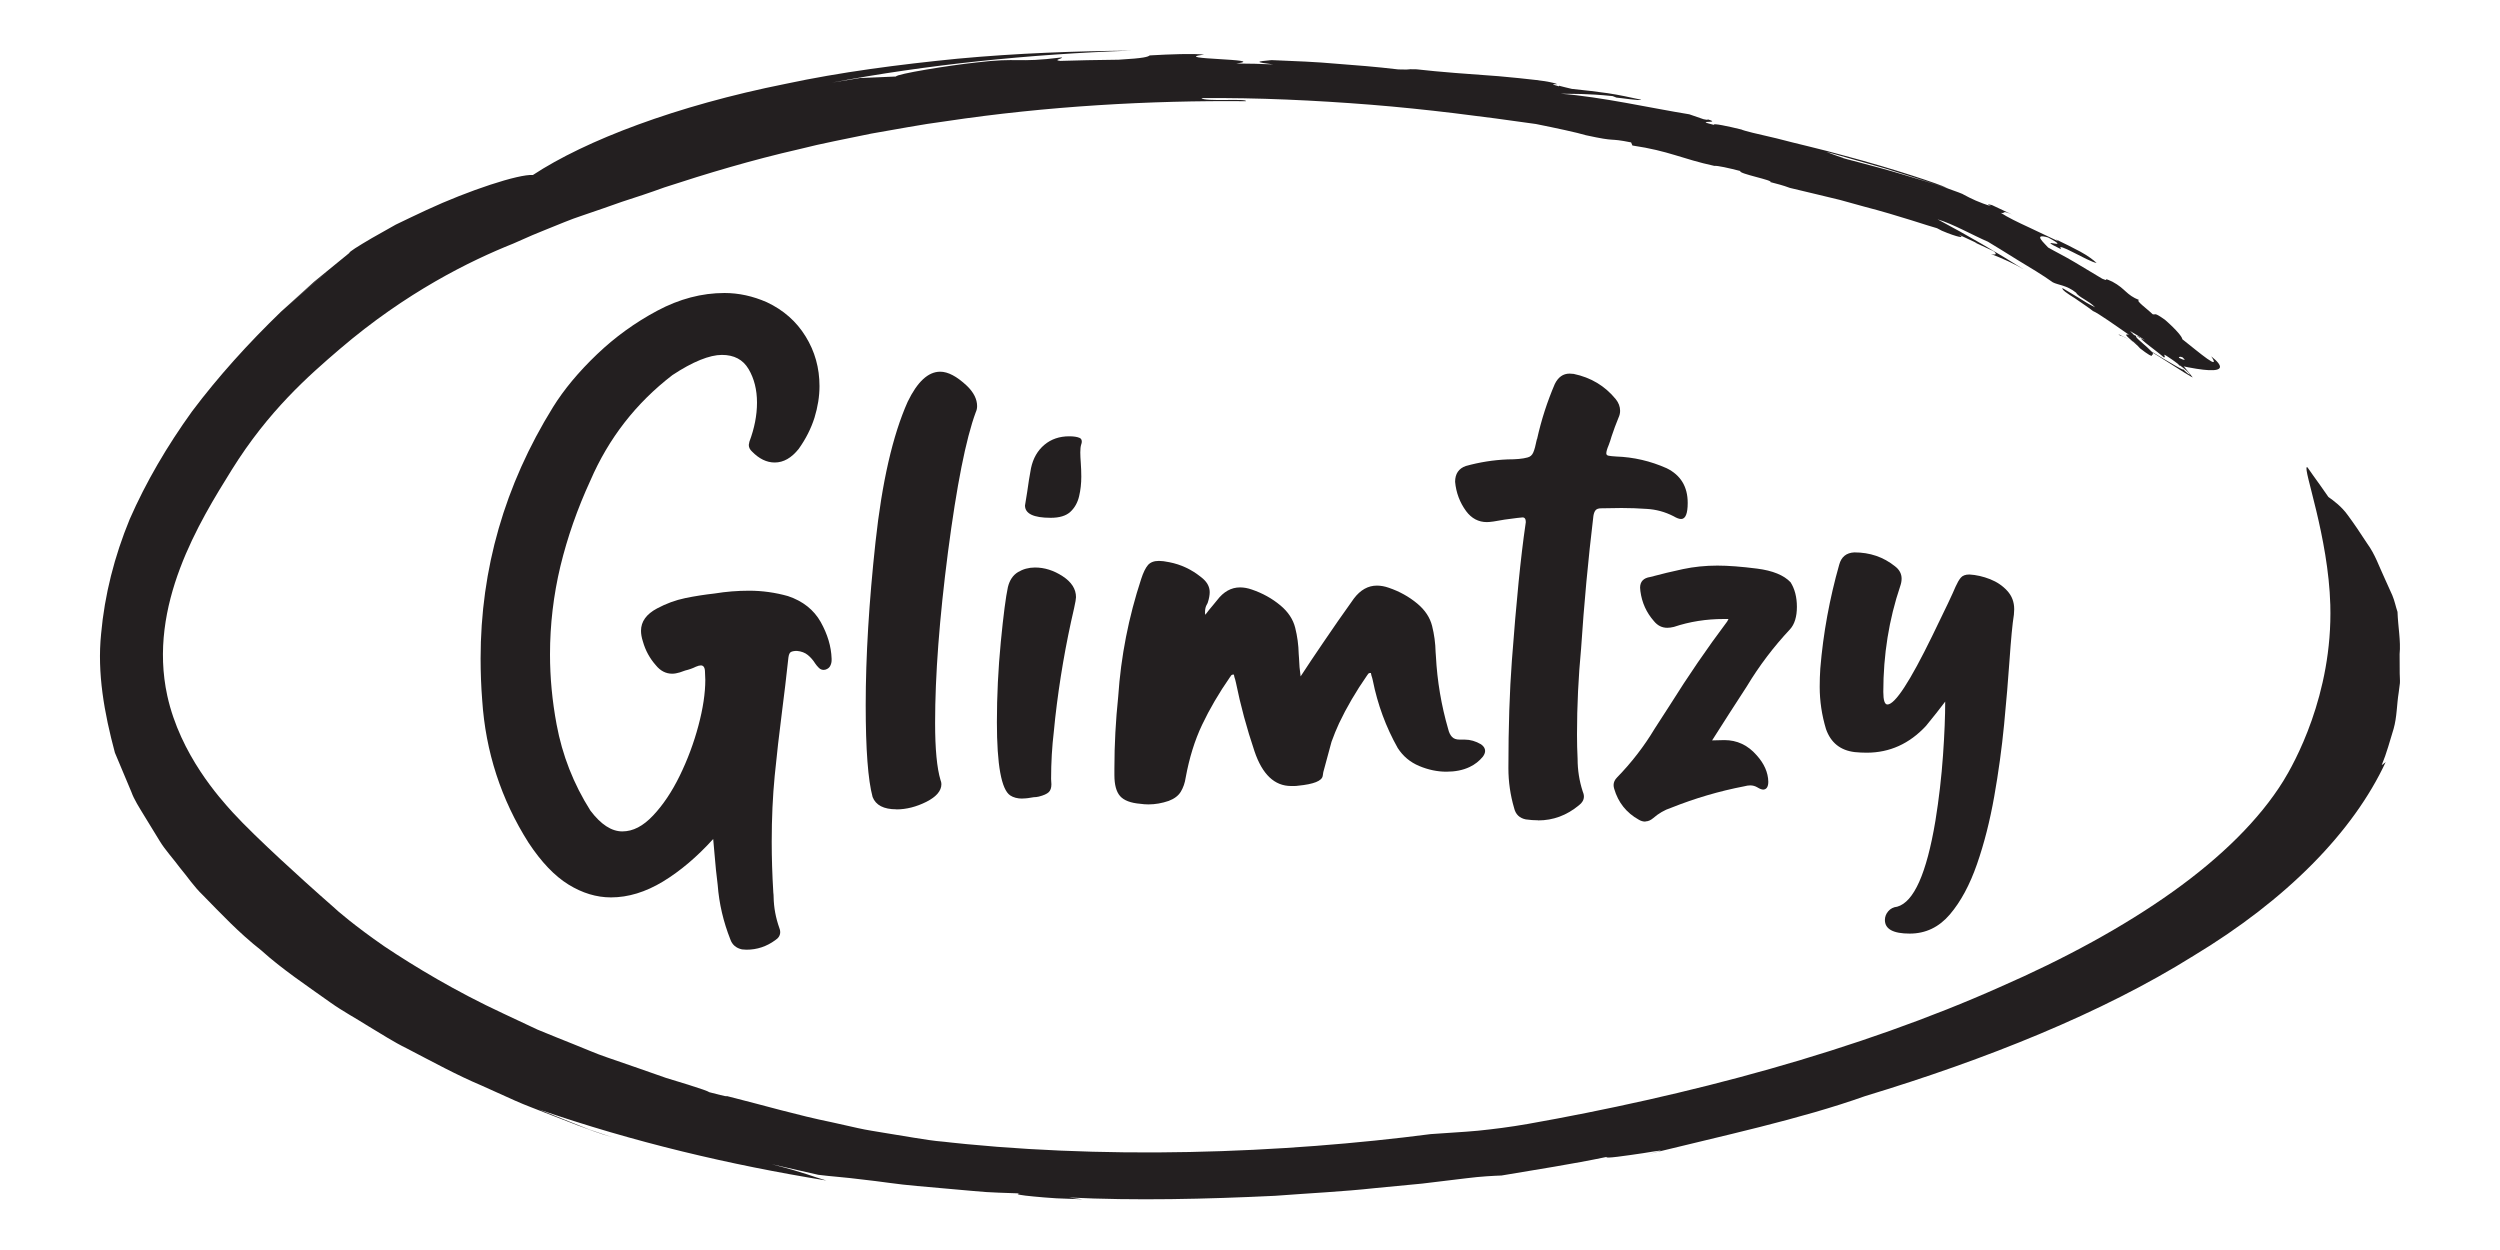 <svg xmlns="http://www.w3.org/2000/svg" id="Layer_1" data-name="Layer 1" viewBox="0 0 250 125"><defs><style>      .cls-1 {        fill: #231f20;      }    </style></defs><path class="cls-1" d="m86.13,7.78l-2.93.48c9.32-1.77,19.7-2.85,29.96-3.2-5.6.05-11.52.26-17.41.81-5.86.58-11.76,1.35-17.17,2.51-10.96,2.19-20.03,5.66-25.29,9.12-1.39-.11-6.43,1.54-10.66,3.51-1.06.49-2.09.99-3.05,1.45-.88.5-1.71.96-2.41,1.36-1.38.81-2.29,1.38-2.23,1.47-1.18.96-2.35,1.92-3.54,2.89-1.09.99-2.19,1.98-3.29,2.98,1.59-1.35,2.99-2.75,4.73-4.04-1.73,1.3-3.13,2.7-4.73,4.04-3.3,3.19-6.3,6.51-8.9,9.97-2.5,3.47-4.61,7.07-6.24,10.79-1.53,3.72-2.51,7.56-2.86,11.47-.4,3.92.31,7.89,1.38,11.88.46,1.09,1.02,2.42,1.65,3.93.27.76.78,1.54,1.27,2.35.5.82,1.02,1.67,1.56,2.55.53.88,1.34,1.75,2.02,2.67.76.9,1.37,1.86,2.31,2.76,1.8,1.83,3.56,3.73,5.83,5.51,2.04,1.85,4.57,3.54,6.94,5.23,1.18.84,2.57,1.59,3.8,2.37,1.28.76,2.46,1.54,3.81,2.2,2.62,1.36,5.02,2.68,7.47,3.71,1.19.54,2.31,1.04,3.35,1.51,1.04.47,2.12.85,3.03,1.22,2.18.83,4.27,1.72,6.67,2.44-.95-.32-1.67-.57-2.27-.77-.56-.22-1.01-.4-1.46-.58-.9-.36-1.8-.72-3.59-1.43,9.51,3.28,19.08,5.54,28.75,7.11-1.56-.45-1.74-.66-5.46-1.63l4.66,1.06c1.14.15,2.71.25,4.4.47,1.72.18,3.55.49,5.48.65,1.92.17,3.86.34,5.63.5,1.76.18,3.38.18,4.63.24-.56.08.13.19,1.41.31.64.06,1.42.13,2.26.18.84.03,1.74.07,2.61.1l-1.36-.18c6.6.33,13.73.16,20.61-.17,3.41-.26,6.81-.42,10-.77,1.6-.15,3.17-.31,4.7-.45,1.51-.18,2.98-.36,4.39-.53,1.57-.2,2.81-.25,3.56-.28,3.53-.6,7.09-1.14,10.52-1.86-.3.21,1.92-.12,3.62-.37,1.68-.27,2.81-.47.41.12,7.51-1.85,15.32-3.52,21.81-5.83,12.07-3.66,23.65-8.28,32.81-14.01,9.36-5.64,16-12.41,19.25-19.4-.11.11-.26.21-.4.31.51-1.23.82-2.44,1.19-3.63.34-1.2.31-2.41.51-3.64.04-.31.08-.62.12-.93.02-.31-.02-.63-.02-.95,0-.64,0-1.29-.01-1.95.13-1.33-.16-2.72-.21-4.22-.18-.53-.28-1.09-.52-1.66-.25-.57-.52-1.15-.78-1.73-.55-1.17-.94-2.36-1.72-3.43-.7-1.08-1.37-2.07-1.98-2.89-.59-.82-1.39-1.42-1.91-1.78-.56-.81-1.07-1.53-1.55-2.19-.49-.67-.54-.82-.6-.8-.42.14,2.15,6.95,2.34,13.78.25,9.02-3.65,15.91-4.7,17.61-2.36,3.81-6.17,7.59-11.07,11.08-4.89,3.49-10.82,6.71-17.26,9.52-6.87,3.07-14.82,5.88-23,8.19-8.18,2.32-16.57,4.15-24.2,5.5-1.82.32-3.44.52-5,.68-1.57.15-3.1.21-4.73.34-7.16.93-15.51,1.62-24.11,1.79-8.59.18-17.41-.18-25.31-1.11.3.04.59.07.78.09-1.07-.09-2.07-.25-3.05-.41-.97-.16-1.92-.31-2.86-.47-.92-.16-1.86-.29-2.73-.49-.87-.2-1.73-.39-2.59-.58-3.49-.71-6.71-1.67-10.5-2.62-.05.09-1.18-.26-1.77-.39-.1-.09-.86-.36-2.11-.75-.63-.19-1.38-.42-2.22-.68-.81-.28-1.72-.6-2.71-.95-.99-.34-2.06-.71-3.18-1.1-1.14-.38-2.2-.87-3.38-1.33-1.15-.47-2.38-.94-3.58-1.45-1.14-.54-2.31-1.08-3.47-1.63-4.69-2.18-8.82-4.67-11.84-6.69-2.95-2.04-4.78-3.62-5.11-3.95-.32-.28-.79-.69-1.36-1.2-1.06-.94-6.37-5.69-8.7-8.25-1.25-1.38-5.24-5.75-6.54-11.66-1.98-9.04,3.24-17.44,6.44-22.59,3.69-5.93,7.71-9.43,10.8-12.08,6.66-5.7,13.05-8.83,17.35-10.55.34-.15.76-.34,1.25-.55.2-.09.98-.44,1.95-.82,1.3-.51,2.45-1.03,3.78-1.46,1.29-.44,2.58-.88,3.89-1.35,1.36-.44,2.77-.9,4.25-1.44,4.25-1.39,8.7-2.73,13.47-3.82,2.33-.6,4.81-1.05,7.22-1.56,2.49-.42,4.93-.91,7.48-1.24,10.05-1.51,20.46-2.09,29.98-2,.19-.3-4.2.08-4.44-.31,5.65-.05,11.32.22,16.92.66,5.61.45,11.09,1.16,16.52,1.93,1.9.38,4.19.87,4.99,1.12,3.29.72,2.09.23,4.53.72l.13.31c3.7.55,4.93,1.33,8.2,2.04.27-.05,1.46.22,2.59.51-.23.27,3.43.94,3,1.12h.05c.66.18,1.16.29,1.91.57.33.08,1.35.32,2.72.65.69.16,1.46.35,2.28.55.79.22,1.63.45,2.46.68,3.4.88,6.56,1.98,7.25,2.15l.48.25c1.56.67,2.48.82,1.67.38l1.86.87-.24-.08,1.85.86c.29.18.46.47-.22.3,1.14.44,2.34.98,3.26,1.53-2.46-1.56-5.7-3.46-8.61-5,1.53.45,3.61,1.63,5.04,2.24.72.43,1.8,1.1,2.97,1.83,1.2.72,2.5,1.5,3.52,2.23.53.28,1.39.28,2.33,1.04.24.45,1.26.78,1.9,1.46-.61-.3-1.14-.62-1.64-.95-.53-.32-1.07-.64-1.62-.97-.11.14.5.56,1.23,1.01.68.48,1.47.99,1.81,1.28.52.2,2.4,1.55,3.61,2.38-.92-.24.65.78,1.1,1.35.74.58,1.29.94,1.19.64.8.03-2.77-2.4-1.19-1.75.06.28,1.69,1.39,2.4,2.03.27-.07-.31-.49.42-.15.77.73,1.97,1.4,2.17,1.88-.23-.11-.53-.42-.76-.63.53.47-1.38-.67-3.18-1.76-1.96-1.05-3.82-2.04-2.99-1.5-.12-.17,2.04.92,3.88,2.09,1.84,1.17,3.64,2.32,3.29,2.01l-.72-.9c-.83-.83-.76-1.29-.25-1.05.77.68-.8-.16-2.35-1.01-1.66-.82-3.29-1.65-2.43-1.15l-.48-.48c.76.42,2.65,1.6,2.92,2.18.26-.07,1.11.55,1.84,1.07l.18.2c2.58.56,3.93.62,4.05.19.06-.23-.23-.6-.87-1.11,1.02,1.53-1.12-.31-2.89-1.71.01-.19-.53-.89-1.73-1.94-1.2-.85-.88-.44-1.24-.56-.52-.52-1.8-1.42-1.33-1.41-1.33-.52-1.35-1.12-2.69-1.84-1.28-.59-.06.1-1.02-.3-.83-.5-1.82-1.09-2.77-1.66-.95-.57-1.97-1.07-2.64-1.46-.32-.39-1.62-1.47,0-1,2.72,1.45-1.65-.26,1.31,1.18-.68-.89,2.69,1.24,3.54,1.37-.31-.3-.87-.72-1.62-1.13-.76-.41-1.63-.84-2.45-1.23l.24.19c-.74-.33-1.77-.86-2.89-1.37-1.11-.51-2.2-1.04-2.85-1.47.55.08-.01-.31,1.11.16l-2-.94c-.33-.08-.66-.16-.08.11-1.14-.33-2.06-.78-2.74-1.15-.01-.05-.78-.33-1.9-.73-1.14-.39-2.72-.84-4.24-1.3-3.05-.92-6.2-1.65-5.94-1.65-1.65-.53-1.89-.8-3.69-1.15-.07.01.95.28,2.48.67,1.49.42,3.48.98,5.41,1.53,3.76,1.16,7.22,2.3,6.14,1.93-.58-.31-5.25-1.89-10.15-3.19-2.42-.68-4.95-1.24-6.82-1.74-1.95-.44-3.31-.77-3.53-.89-1.31-.32-2.93-.67-2.75-.46-2.21-.54.91-.09-.6-.55-.05.01.07.09-.44-.02l-1.42-.49c-3.68-.59-8.85-1.76-12.9-2.06,1.2.03,2.64-.03,5.23.24l.38.15c.38.02,2.43.35,2.47.21-1.14-.25-2.21-.48-3.33-.65-1.13-.16-2.29-.3-3.59-.43-.44-.11-.96-.22-1.3-.32,0,.02.03.04,0,.06-.77-.21-.68-.21-.35-.21.04,0,.1,0,.19,0-.63-.31-3.07-.54-5.86-.8-2.82-.2-5.99-.43-8.22-.69-1.35-.04-.15.06-1.83.01-2.28-.27-4.23-.42-6.21-.57-1.98-.18-4.01-.26-6.46-.36-1.58.14-1.69.2.17.43-1.22-.05-2.45-.09-3.68-.09,3.38-.47-6.93-.41-3.23-.89-1.1-.12-3.35-.04-5.44.08-.19.14-.5.28-3.11.43-3.67.07-2.8.02-5.85.12-.76-.09.33-.24.16-.35-4.58.58-4.2-.02-8.57.51-2.75.29-8.02,1.16-8,1.4-1.16.05-2.33.1-3.49.15Z"></path><g><path class="cls-1" d="m74.64,94.97l-.44-.03c-.59-.13-.98-.46-1.17-1.01-.69-1.75-1.12-3.56-1.26-5.43-.13-.99-.23-2.03-.32-3.12-.04-.46-.08-.96-.13-1.48-1.62,1.79-3.3,3.21-5.03,4.26-1.74,1.05-3.47,1.58-5.19,1.58-1.45,0-2.87-.43-4.26-1.29-1.39-.86-2.71-2.25-3.98-4.17-2.76-4.35-4.3-9.11-4.64-14.26-.11-1.41-.16-2.8-.16-4.17,0-8.96,2.41-17.33,7.23-25.12,1.11-1.79,2.58-3.55,4.4-5.29,1.82-1.74,3.83-3.19,6.04-4.37s4.45-1.77,6.72-1.77c1.43,0,2.84.31,4.23.92,1.66.78,2.96,1.92,3.88,3.42.93,1.5,1.39,3.16,1.39,4.97,0,1.03-.17,2.08-.5,3.16-.34,1.07-.86,2.11-1.58,3.12-.72.9-1.51,1.36-2.4,1.36-.8,0-1.56-.37-2.27-1.1-.21-.19-.32-.41-.32-.66l.06-.32c.5-1.33.76-2.63.76-3.91s-.28-2.4-.84-3.35c-.56-.95-1.45-1.42-2.67-1.42s-2.91.67-4.95,2.02c-3.64,2.8-6.37,6.31-8.2,10.54-1.3,2.82-2.3,5.68-3,8.57-.69,2.89-1.04,5.83-1.04,8.82,0,2.31.22,4.65.66,7.01.57,3.07,1.69,5.94,3.38,8.61,1.05,1.39,2.11,2.08,3.19,2.08s2.08-.53,3.08-1.59,1.89-2.39,2.67-3.99c.78-1.6,1.4-3.26,1.86-4.99.46-1.72.69-3.25.69-4.58l-.03-.76c0-.46-.14-.69-.41-.69-.13,0-.29.04-.5.13-.34.17-.69.29-1.07.38-.17.06-.35.13-.54.19-.27.08-.53.13-.76.13-.63,0-1.18-.28-1.64-.85-.61-.69-1.04-1.48-1.29-2.37-.13-.4-.19-.76-.19-1.07,0-.93.54-1.67,1.61-2.24.9-.48,1.84-.83,2.81-1.03.97-.2,1.95-.35,2.93-.46,1.16-.19,2.31-.28,3.47-.28,1.3,0,2.6.18,3.88.54,1.49.5,2.58,1.37,3.27,2.59.68,1.22,1.05,2.44,1.09,3.66v.16c0,.19-.04.37-.13.55-.08.18-.24.31-.47.39l-.19.03c-.19,0-.35-.07-.49-.21-.14-.14-.26-.28-.36-.43-.21-.34-.46-.62-.74-.85s-.65-.37-1.09-.41c-.27,0-.47.04-.6.11-.13.07-.21.26-.25.55-.21,1.94-.42,3.71-.63,5.33-.29,2.27-.54,4.43-.74,6.49-.2,2.05-.3,4.25-.3,6.61,0,1.58.05,3.27.16,5.08.02.15.03.29.03.44.02,1.05.21,2.08.57,3.09.06.15.09.28.09.41,0,.34-.17.61-.5.82-.86.63-1.82.95-2.87.95Z"></path><path class="cls-1" d="m89.63,80.93c-1.26,0-2.05-.41-2.37-1.23-.46-1.7-.69-4.76-.69-9.18,0-4.88.33-10.32.98-16.31.65-6,1.72-10.68,3.22-14.04.97-2,2.05-3,3.25-3,.78,0,1.67.47,2.68,1.42.67.65,1.01,1.33,1.01,2.02,0,.21-.04.41-.13.6-.99,2.67-1.91,7.33-2.78,13.98-.86,6.65-1.29,12.35-1.29,17.1,0,2.61.18,4.51.54,5.71.06.15.09.28.09.41,0,.67-.5,1.26-1.5,1.77-1,.5-2,.76-3.01.76Z"></path><path class="cls-1" d="m102.25,79.86c-.5,0-.92-.11-1.23-.32-.88-.59-1.33-3.03-1.33-7.32,0-2.65.13-5.32.39-8.02.26-2.69.5-4.52.71-5.49.17-.69.5-1.19,1.01-1.5.5-.3,1.07-.46,1.7-.46.95,0,1.87.29,2.76.87.89.58,1.34,1.28,1.34,2.1,0,.15-.06.52-.19,1.1-.84,3.6-1.47,7.26-1.89,10.98l-.13,1.29c-.19,1.58-.28,3.18-.28,4.8l.03.54c0,.36-.09.62-.27.79-.18.17-.51.32-.99.44-.17.04-.34.06-.5.06-.42.08-.8.13-1.14.13Zm2.81-28.08c-1.7,0-2.56-.41-2.56-1.23l.22-1.36c.11-.8.23-1.59.38-2.37.21-.99.66-1.77,1.34-2.34.68-.57,1.51-.85,2.48-.85.44,0,.79.05,1.04.16.15.06.22.19.22.38,0,.08-.02.18-.06.28-.06.19-.09.45-.09.79,0,.29.02.65.05,1.07.03.42.05.87.05,1.36,0,.67-.07,1.33-.22,1.96-.15.63-.44,1.15-.87,1.55-.43.4-1.09.6-1.97.6Z"></path><path class="cls-1" d="m123.58,68.21l-.06-.25c-.06-.17-.11-.34-.13-.5h-.09c-.06,0-.12.02-.16.06s-.07.08-.09.13l-.03.03c-1.14,1.64-2.07,3.24-2.81,4.8-.74,1.56-1.28,3.31-1.64,5.27-.08.55-.25,1.02-.49,1.42-.24.4-.65.71-1.21.92-.67.23-1.35.35-2.02.35-.27,0-.55-.02-.82-.06-.97-.08-1.64-.34-2.02-.77-.38-.43-.57-1.13-.57-2.1v-.66c0-2.4.13-4.8.38-7.19.27-4.02,1.04-7.94,2.3-11.77.21-.65.44-1.11.68-1.39.24-.27.6-.41,1.09-.41.27,0,.62.04,1.04.13,1.18.23,2.23.73,3.16,1.48.59.44.88.95.88,1.51,0,.29-.06.64-.19,1.04-.02.06-.05.13-.09.19-.13.21-.19.47-.19.79,0,.08.01.17.03.25.25-.34.5-.65.76-.95.15-.17.28-.34.41-.5.65-.86,1.42-1.29,2.3-1.29.38,0,.78.07,1.2.22,1.05.36,2,.88,2.84,1.58.78.65,1.27,1.4,1.48,2.24.21.84.33,1.71.35,2.62.02.15.03.28.03.41.02.61.07,1.22.16,1.83.67-1.03,1.44-2.18,2.3-3.44.88-1.3,1.89-2.76,3.03-4.35.65-.86,1.42-1.29,2.3-1.29.38,0,.78.07,1.2.22,1.05.36,2,.88,2.84,1.58.78.65,1.27,1.4,1.48,2.24.21.84.33,1.71.35,2.62.02.15.03.28.03.41.13,2.48.54,4.91,1.23,7.29.08.34.21.59.38.77.17.18.42.27.76.27h.5c.57,0,1.11.16,1.64.47.27.19.41.41.41.66,0,.17-.07.36-.22.57-.36.44-.8.79-1.33,1.04-.67.32-1.45.47-2.33.47s-1.81-.19-2.71-.57c-.91-.38-1.62-.98-2.15-1.8-1.18-2.1-2.01-4.35-2.49-6.75l-.06-.25c-.06-.17-.11-.34-.13-.5h-.09c-.06,0-.12.02-.16.06-.04.04-.07.08-.09.13l-.03.03c-1.14,1.64-2.07,3.24-2.81,4.8-.27.59-.53,1.21-.76,1.86l-.82,3.03-.06.38c-.08.5-.9.83-2.46.98-.13.02-.25.03-.38.03h-.32c-1.66,0-2.88-1.16-3.66-3.47-.78-2.31-1.4-4.61-1.86-6.88Z"></path><path class="cls-1" d="m153.81,82.03c-.4,0-.81-.03-1.23-.09-.63-.13-1.02-.5-1.17-1.14-.38-1.3-.57-2.63-.57-3.98,0-4.12.12-7.72.35-10.79.44-5.87.89-10.4,1.36-13.6l.03-.22c0-.32-.11-.47-.32-.47-.11,0-.71.07-1.8.22-.88.17-1.47.25-1.77.25-.84,0-1.54-.37-2.08-1.1-.63-.86-1-1.84-1.1-2.93,0-.8.36-1.33,1.07-1.58,1.37-.38,2.75-.6,4.17-.66.86,0,1.53-.06,1.99-.19.27-.06.47-.23.58-.49.12-.26.24-.7.36-1.31l.03-.06c.42-1.89,1.01-3.72,1.77-5.49.34-.69.83-1.04,1.48-1.04l.41.03c1.72.36,3.12,1.2,4.2,2.52.29.36.44.75.44,1.17,0,.23-.05.46-.16.69-.25.61-.48,1.23-.69,1.86-.08.29-.18.58-.28.85-.17.4-.25.68-.25.85,0,.13.07.21.22.24.15.03.4.06.76.08,1.75.06,3.43.45,5.05,1.17,1.41.69,2.11,1.85,2.11,3.47,0,1.07-.22,1.61-.66,1.61-.19,0-.44-.09-.76-.28-.86-.44-1.76-.68-2.68-.73-.84-.06-1.68-.09-2.52-.09l-2.02.03c-.27,0-.46.06-.57.19-.11.13-.18.32-.22.57-.53,4.42-.94,8.84-1.23,13.25-.27,2.86-.41,5.73-.41,8.62,0,.82.02,1.63.06,2.43,0,1.12.17,2.19.5,3.22.08.19.13.37.13.54,0,.34-.17.63-.5.88-1.22,1.01-2.58,1.51-4.07,1.51Z"></path><path class="cls-1" d="m164.54,82.16c-.23,0-.45-.06-.66-.19-1.24-.69-2.06-1.72-2.46-3.09-.04-.13-.06-.25-.06-.38,0-.27.12-.53.35-.76,1.45-1.49,2.7-3.11,3.75-4.86l1.55-2.4c1.79-2.86,3.69-5.64,5.71-8.33l.13-.25h-.47c-1.75,0-3.41.26-4.99.79-.25.06-.47.09-.66.09-.53,0-.97-.22-1.33-.66-.76-.86-1.21-1.86-1.36-3l-.03-.35c0-.61.34-.97,1.01-1.07,1.09-.29,2.19-.56,3.28-.79,1.09-.23,2.24-.35,3.44-.35,1.07,0,2.39.1,3.96.3,1.57.2,2.69.66,3.36,1.37.42.67.63,1.49.63,2.46s-.23,1.74-.69,2.24c-1.64,1.75-3.08,3.65-4.32,5.71-1.14,1.75-2.29,3.54-3.47,5.4l1.23-.03c1.26,0,2.34.5,3.22,1.51.76.84,1.15,1.73,1.17,2.65,0,.5-.17.77-.5.79-.15,0-.34-.07-.57-.21-.23-.14-.47-.21-.73-.21-.19,0-.39.03-.6.09-2.5.48-4.94,1.2-7.32,2.15-.65.21-1.25.56-1.8,1.04-.25.21-.5.32-.76.32Z"></path><path class="cls-1" d="m190.98,93.36c-1.66,0-2.49-.45-2.49-1.36,0-.32.11-.61.33-.87.22-.26.52-.42.9-.46,1.66-.46,2.94-3.32,3.82-8.58.36-2.23.61-4.41.76-6.55.15-2.14.22-3.93.22-5.38l-.88,1.14c-.36.46-.71.89-1.04,1.29-1.66,1.79-3.64,2.68-5.93,2.68-.4,0-.8-.02-1.2-.06-1.43-.17-2.39-.94-2.87-2.3-.42-1.39-.63-2.8-.63-4.23,0-.61.02-1.22.06-1.83.29-3.53.93-6.99,1.89-10.38.21-.78.71-1.19,1.51-1.23,1.56,0,2.91.46,4.07,1.39.44.34.66.75.66,1.23,0,.23-.04.47-.13.73-1.14,3.37-1.7,6.9-1.7,10.6,0,.84.14,1.26.41,1.26.76,0,2.25-2.28,4.48-6.85,1.33-2.71,2.1-4.35,2.33-4.92.17-.38.34-.68.52-.9.18-.22.47-.33.87-.33.69.04,1.38.2,2.07.47.68.27,1.26.66,1.72,1.17.46.5.69,1.12.69,1.83l-.03.54c-.15.93-.29,2.45-.44,4.58-.13,1.89-.31,4.03-.54,6.41s-.56,4.78-.99,7.21c-.43,2.43-1,4.68-1.72,6.75-.72,2.07-1.62,3.75-2.71,5.03-1.09,1.28-2.43,1.92-4.01,1.92Z"></path></g></svg>